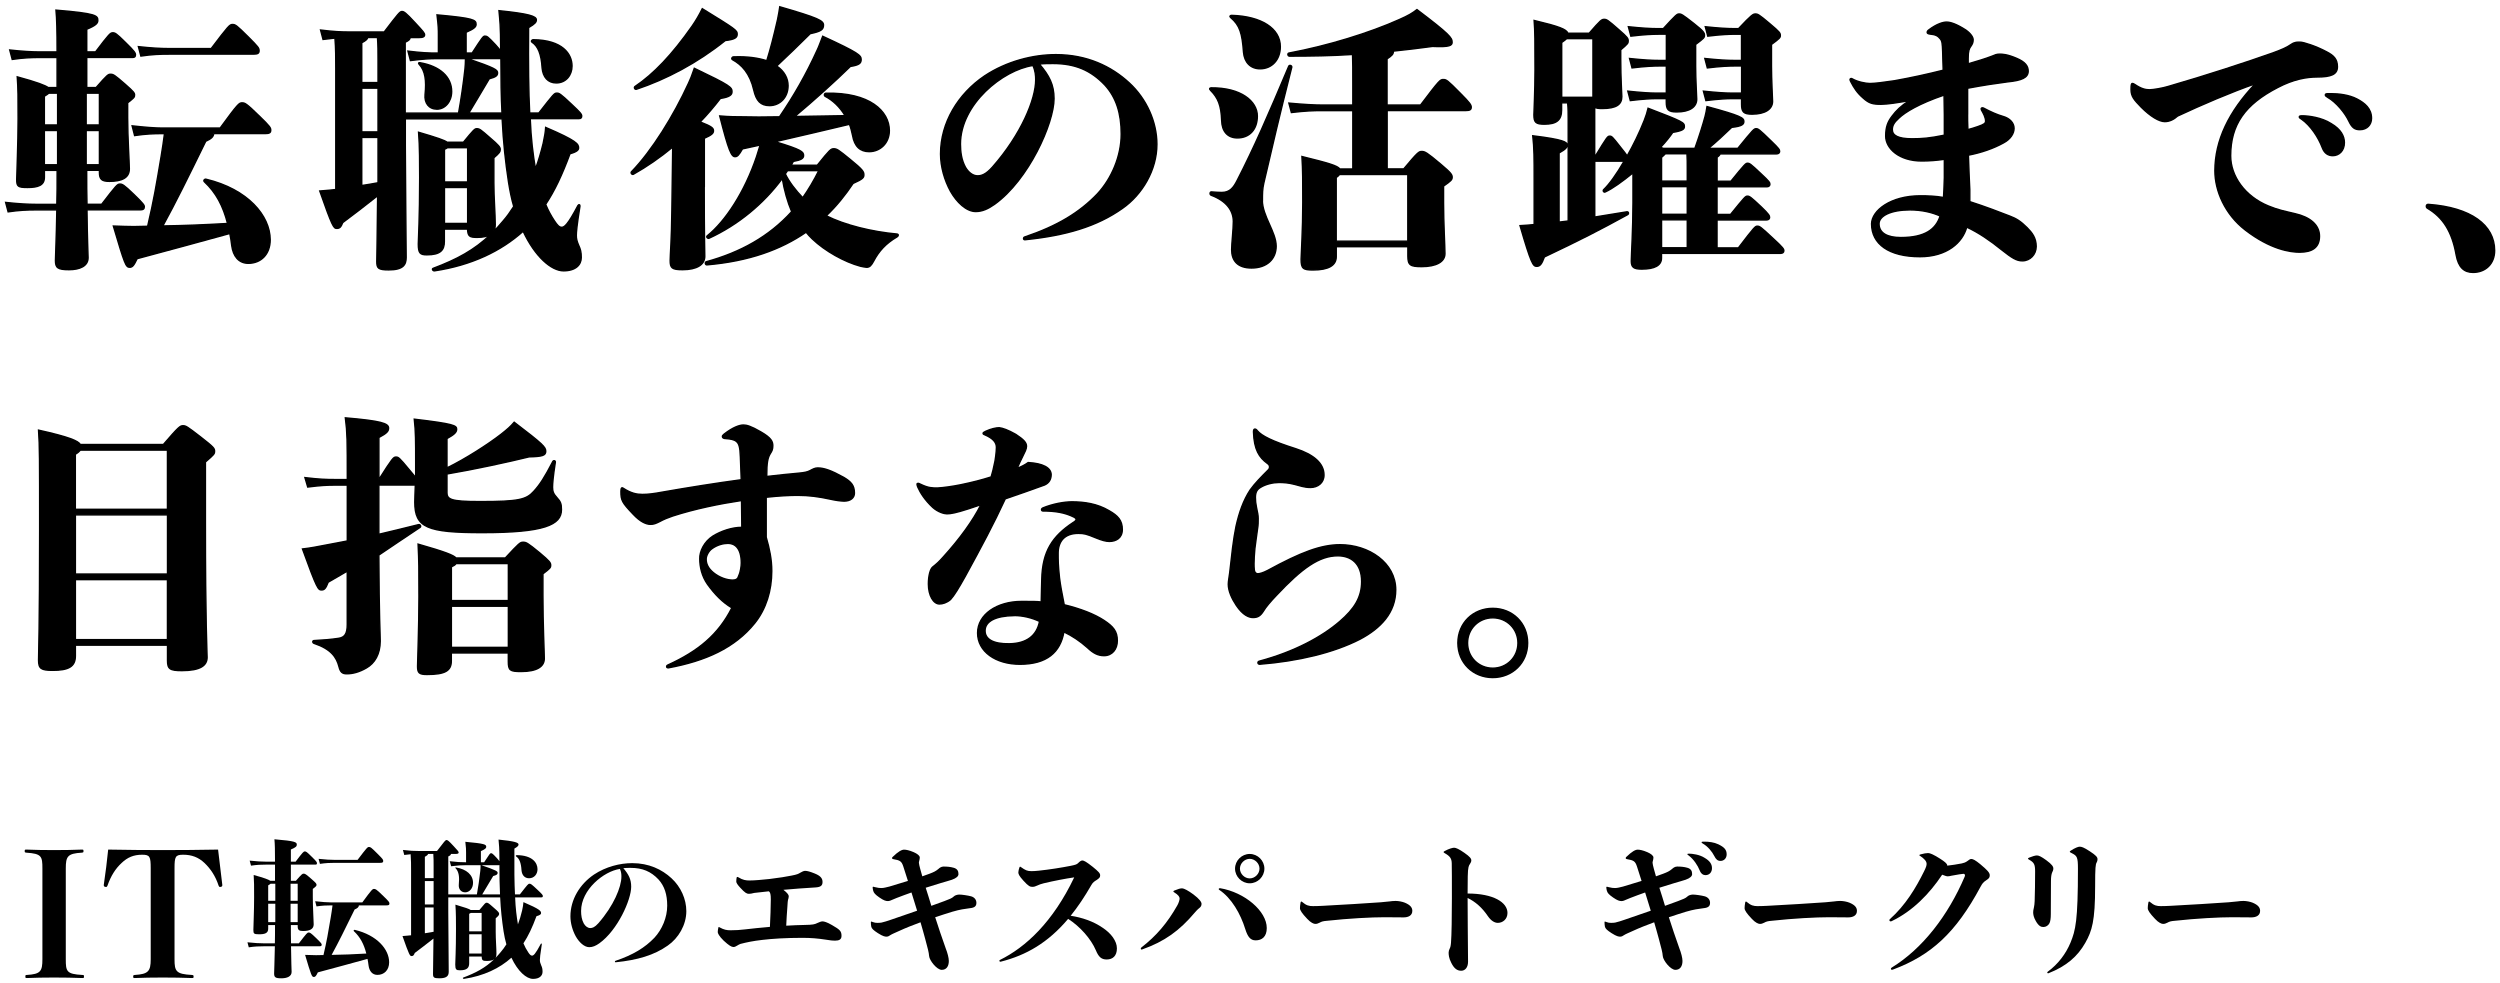 <svg width="506" height="199" viewBox="0 0 506 199" fill="none" xmlns="http://www.w3.org/2000/svg">
<g clip-path="url(#clip0_260_52)">
<path d="M17.605 42.483C17.665 48.423 17.825 51.443 17.825 52.173C17.825 53.853 16.145 54.583 13.965 54.583C11.665 54.583 11.225 54.193 11.225 52.733C11.225 51.723 11.395 48.813 11.505 42.483H7.305C5.515 42.483 3.885 42.543 1.645 42.873L1.145 40.973C3.665 41.253 5.735 41.363 7.305 41.363H11.505C11.565 39.403 11.565 37.103 11.565 34.473H8.985V35.873C8.985 37.493 7.755 37.943 5.565 37.943C3.605 37.943 3.385 37.723 3.385 36.323C3.385 35.203 3.665 29.103 3.665 24.063C3.665 19.643 3.665 17.963 3.495 15.553C7.585 16.673 9.155 17.293 9.765 17.733H11.555V11.633H8.135C6.345 11.633 4.715 11.693 2.475 12.023L1.975 10.123C4.495 10.403 6.565 10.513 8.135 10.513H11.555C11.555 6.203 11.495 3.733 11.335 2.053C19.515 2.723 19.795 3.173 19.795 4.123C19.795 4.683 19.455 5.133 17.555 5.913V10.503H19.345C22.145 6.803 22.365 6.643 22.815 6.643C23.265 6.643 23.485 6.703 25.395 8.603C27.295 10.453 27.415 10.733 27.415 11.123C27.415 11.513 27.195 11.623 26.855 11.623H17.555V17.723H19.455C21.755 15.093 21.915 15.033 22.365 15.033C22.925 15.033 23.145 15.143 25.335 17.053C27.125 18.623 27.235 18.843 27.235 19.233C27.235 19.683 27.125 19.793 25.835 20.803V23.823C25.835 27.853 26.175 32.783 26.175 34.183C26.175 36.033 24.605 36.703 22.145 36.703C20.635 36.703 20.125 36.313 20.125 34.913V34.463H17.545C17.545 37.043 17.545 39.333 17.605 41.353H20.575C23.595 37.433 23.765 37.263 24.275 37.263C24.725 37.263 25.005 37.323 27.135 39.393C29.035 41.243 29.205 41.523 29.205 41.853C29.205 42.303 28.985 42.473 28.305 42.473H17.605V42.483ZM9.875 18.853C9.705 19.023 9.425 19.193 8.975 19.473V25.293H11.665V18.853H9.875ZM8.975 33.353H11.665V26.413H8.975V33.353ZM17.435 25.293H20.125V18.853H17.435V25.293ZM20.125 33.353V26.413H17.435V33.353H20.125ZM43.255 27.023C43.195 27.693 42.755 28.083 41.635 28.593C37.935 36.153 35.645 40.803 32.955 45.733C37.095 45.673 41.135 45.513 46.055 45.233C45.155 41.703 43.755 39.013 41.355 36.773C41.135 36.553 41.355 36.213 41.695 36.273C50.155 38.293 54.685 43.663 54.685 48.533C54.685 51.503 52.785 53.293 50.265 53.293C48.305 53.293 47.185 51.833 46.905 49.713C46.795 48.813 46.685 48.033 46.515 47.253C39.905 49.103 35.595 50.223 27.755 52.353C27.085 53.753 26.805 54.093 26.245 54.093C25.465 54.093 25.235 53.473 22.945 45.753C24.795 45.813 25.805 45.863 27.085 45.863L29.885 45.803C31.115 40.543 31.625 37.573 32.625 31.583C32.845 30.243 33.125 28.443 33.295 27.043H32.905C31.115 27.043 29.485 27.103 27.245 27.433L26.745 25.473C29.265 25.753 31.335 25.923 32.905 25.923H44.555C48.195 20.943 48.415 20.823 48.975 20.823C49.535 20.823 49.755 20.823 52.615 23.623C54.685 25.643 54.795 25.863 54.795 26.363C54.795 26.863 54.515 27.033 53.675 27.033H43.255V27.023ZM34.175 10.953C32.385 10.953 30.755 11.013 28.515 11.343L28.015 9.443C30.535 9.723 32.605 9.833 34.175 9.833H42.745C46.275 5.183 46.495 4.963 47.055 4.963C47.615 4.963 47.835 5.073 50.195 7.423C52.325 9.553 52.435 9.723 52.435 10.283C52.435 10.783 52.155 10.953 51.315 10.953H34.175Z" fill="black" stroke="black" stroke-width="0.29" stroke-miterlimit="10"/>
<path d="M107.315 24.003C107.485 28.143 107.875 31.223 108.375 34.193C108.995 32.573 109.495 30.833 109.945 28.983C110.225 27.693 110.395 26.683 110.445 25.793C116.715 28.483 117.105 29.153 117.105 29.933C117.105 30.323 116.825 30.713 115.365 31.113C113.745 35.483 112.285 38.563 110.435 41.363C110.935 42.593 111.555 43.713 112.225 44.723C112.785 45.563 113.175 46.013 113.685 46.013C114.245 46.013 114.915 45.513 116.985 41.593C117.155 41.313 117.435 41.423 117.375 41.763C116.755 45.623 116.645 47.023 116.645 47.643C116.645 48.313 116.755 48.823 117.145 49.713C117.485 50.443 117.645 51.003 117.645 52.123C117.645 53.583 116.525 54.813 114.065 54.813C111.605 54.813 108.295 51.953 105.885 46.803C101.405 50.833 95.415 53.693 87.965 54.813C87.625 54.873 87.345 54.423 87.685 54.313C92.445 52.523 96.025 50.613 99.335 47.423C98.715 47.813 97.875 48.043 96.595 48.043C95.025 48.043 94.695 47.823 94.635 46.363H89.935V48.883C89.935 50.623 89.155 51.573 86.405 51.573C85.065 51.573 84.665 51.293 84.665 49.393C84.665 48.493 84.945 44.073 84.945 35.953C84.945 33.543 84.945 29.513 84.725 26.773C88.535 27.893 89.985 28.393 90.495 28.793H93.795C95.865 26.273 96.095 26.053 96.485 26.053C97.045 26.053 97.265 26.223 99.115 27.843C101.015 29.463 101.245 29.803 101.245 30.253C101.245 30.703 101.075 30.983 99.955 31.933V37.033C99.955 40.003 100.235 43.253 100.235 45.433C100.235 46.053 100.125 46.553 99.845 46.943C100.515 46.273 101.135 45.543 101.805 44.763C102.645 43.813 103.265 42.913 103.985 41.793C103.535 40.283 103.205 38.603 102.925 36.863C102.305 32.773 101.865 28.803 101.635 24.043H82.035V29.423C82.035 32.843 82.205 51.093 82.205 52.103C82.205 53.563 81.645 54.623 78.675 54.623C76.545 54.623 76.265 54.283 76.265 52.943C76.265 52.163 76.375 47.003 76.435 39.613C73.695 41.793 71.675 43.313 69.375 45.043C68.985 45.993 68.755 46.223 68.145 46.223C67.535 46.223 67.245 45.833 64.725 38.663C66.405 38.553 67.075 38.443 67.745 38.383H67.965V13.863C67.965 11.843 67.965 9.773 67.795 7.703C67.125 7.763 66.335 7.873 65.385 7.983L64.885 6.083C67.685 6.423 69.025 6.473 70.765 6.473H77.765C80.625 2.723 80.955 2.333 81.345 2.333C81.735 2.333 82.075 2.503 84.035 4.633C85.655 6.373 85.935 6.703 85.935 7.043C85.935 7.383 85.715 7.603 84.755 7.603H83.015C82.955 7.993 82.795 8.163 82.005 8.553V22.893H92.815C93.315 20.093 93.765 17.073 94.105 13.993C94.165 13.323 94.215 12.703 94.215 11.863H88.395C87.055 11.863 85.765 11.923 83.075 12.253L82.575 10.353C85.375 10.693 86.775 10.743 88.395 10.743H88.735V7.103C88.735 5.923 88.735 5.363 88.455 3.013C95.845 3.683 96.355 4.023 96.355 4.913C96.355 5.363 96.135 5.753 94.335 6.533V10.733H95.565C97.635 7.543 97.805 7.313 98.145 7.313C98.535 7.313 98.705 7.373 100.275 9.053C100.775 9.613 101.115 10.003 101.335 10.343V9.893C101.335 5.133 101.165 4.073 100.995 2.163C107.045 2.783 108.555 3.283 108.555 4.013C108.555 4.463 108.335 4.793 106.985 5.583C106.925 13.083 106.985 18.573 107.205 22.883H109.055C112.075 19.023 112.195 18.853 112.695 18.853C113.145 18.853 113.365 18.913 115.665 21.093C117.515 22.833 117.735 23.113 117.735 23.503C117.735 23.893 117.515 24.003 117.175 24.003H107.265H107.315ZM76.515 12.183C76.515 10.393 76.515 9.163 76.405 7.593H74.445C74.335 7.933 74.055 8.213 73.215 8.653V16.713H76.515V12.173V12.183ZM73.215 26.693H76.515V17.843H73.215V26.693ZM73.215 37.553C74.335 37.383 75.395 37.213 76.515 36.993V27.813H73.215V37.553ZM86.035 19.133C86.315 16.333 86.095 14.313 84.805 12.973C84.635 12.803 84.745 12.633 84.975 12.693C89.005 13.363 91.415 15.553 91.415 18.513C91.415 20.583 90.075 22.093 88.445 22.093C86.815 22.093 85.865 20.863 86.035 19.123V19.133ZM90.575 29.883C90.405 29.993 90.235 30.103 89.955 30.223V36.833H94.655V29.893H90.565L90.575 29.883ZM89.955 45.223H94.655V37.943H89.955V45.223ZM101.605 22.883C101.435 19.633 101.385 16.053 101.385 11.793C101.275 11.853 101.215 11.853 101.105 11.853H94.605C100.315 13.813 100.705 14.153 100.705 14.763C100.705 15.323 100.315 15.603 99.025 15.943C97.515 18.463 96.285 20.593 94.885 22.883H101.605ZM107.935 8.043C113.815 8.103 115.775 10.903 115.775 13.363C115.775 15.213 114.545 16.783 112.585 16.783C110.905 16.783 109.895 15.603 109.725 13.763C109.555 10.903 108.885 9.343 107.705 8.553C107.425 8.383 107.595 8.053 107.925 8.053L107.935 8.043Z" fill="black" stroke="black" stroke-width="0.29" stroke-miterlimit="10"/>
<path d="M142.535 37.723C142.535 48.023 142.645 50.823 142.645 51.893C142.645 53.573 141.025 54.583 138.165 54.583C135.985 54.583 135.645 54.243 135.645 52.733C135.645 51.613 135.925 48.473 135.985 42.593L136.155 29.773C133.575 31.903 130.895 33.753 128.205 35.263C127.925 35.433 127.585 34.983 127.815 34.763C131.955 30.503 136.385 23.343 139.355 16.843C139.695 16.113 140.025 15.333 140.535 13.823C147.925 17.353 148.155 17.683 148.155 18.583C148.155 19.203 147.655 19.643 145.805 19.923C144.515 21.603 143.175 23.173 141.715 24.683C144.175 25.633 144.405 25.973 144.405 26.473C144.405 26.973 144.065 27.313 142.555 27.983V37.723H142.535ZM128.535 17.503C132.285 14.983 136.035 11.063 140.075 5.293C140.855 4.173 141.535 2.993 142.145 1.763C148.865 5.903 149.205 6.133 149.205 6.913C149.205 7.643 148.705 7.973 146.795 8.203C141.135 12.743 134.865 16.043 128.815 18.063C128.475 18.173 128.255 17.673 128.535 17.503ZM165.445 33.413C167.965 30.273 168.185 30.113 168.745 30.113C169.365 30.113 169.645 30.283 172.045 32.243C174.675 34.373 174.845 34.763 174.845 35.383C174.845 35.943 174.675 36.223 172.665 37.123C171.095 39.473 169.305 41.713 167.235 43.673C170.985 45.573 176.535 46.923 181.575 47.373C181.915 47.433 181.855 47.763 181.575 47.933C179.275 49.273 177.875 50.843 176.815 52.863C176.365 53.703 176.035 54.093 175.415 54.093C175.135 54.093 174.635 53.983 174.125 53.873C170.985 53.033 167.015 50.853 164.385 48.333C163.935 47.883 163.545 47.493 163.155 46.993C158.055 50.523 151.565 52.873 143.105 53.603C142.765 53.663 142.605 53.103 142.935 52.983C149.875 51.083 155.645 47.883 160.235 42.843C159.395 40.883 158.725 38.473 158.335 36.123C154.585 41.223 149.375 45.533 143.495 48.223C143.215 48.333 142.875 47.943 143.155 47.723C146.795 44.813 150.715 38.873 153.125 31.703C153.465 30.643 153.685 29.913 153.855 29.353L150.275 30.133C149.545 31.423 149.215 31.703 148.815 31.703C148.035 31.763 147.475 30.523 145.675 23.473C147.575 23.643 149.145 23.643 150.155 23.643C152.115 23.703 154.805 23.703 157.775 23.643C160.635 19.443 163.155 15.073 165.395 10.143C165.675 9.583 166.125 8.353 166.515 7.343C173.795 10.703 174.295 11.203 174.295 12.043C174.295 12.773 173.955 13.163 172.115 13.443C168.975 16.523 164.615 20.443 160.855 23.583C164.325 23.523 167.915 23.473 171.045 23.413C169.985 21.623 168.525 20.273 167.015 19.493C166.735 19.323 166.845 18.873 167.185 18.873C176.035 18.653 180.005 22.513 180.005 26.433C180.005 29.013 178.105 30.693 175.915 30.693C174.125 30.693 172.945 29.683 172.555 27.393C172.385 26.613 172.215 25.883 171.935 25.153C167.515 26.213 161.745 27.563 156.875 28.683C162.305 30.303 162.645 30.753 162.645 31.483C162.645 32.043 162.195 32.383 160.575 32.663L160.125 33.443H165.445V33.413ZM155.195 12.293C155.975 9.773 156.535 7.593 157.375 3.953C157.595 3.003 157.715 2.053 157.825 1.373C165.555 3.613 166.675 4.173 166.675 5.073C166.675 6.023 166.115 6.363 163.985 6.813C161.525 9.273 159.565 11.123 157.205 13.363C158.775 14.423 159.505 15.883 159.505 17.343C159.505 19.753 157.825 21.373 155.755 21.373C153.965 21.373 153.065 20.423 152.565 18.233C151.785 14.813 150.105 13.083 148.255 12.073C147.975 11.903 148.145 11.513 148.475 11.513C151.275 11.403 153.455 11.733 155.195 12.293ZM158.945 35.203C159.725 36.823 161.015 38.503 162.475 40.023C163.655 38.343 164.715 36.553 165.725 34.533H159.395L158.945 35.203Z" fill="black" stroke="black" stroke-width="0.29" stroke-miterlimit="10"/>
<path d="M207.165 48.253C207.165 48.143 207.225 48.033 207.385 47.973C214.045 45.733 218.525 42.993 222.115 39.233C224.975 36.153 226.935 31.613 226.935 27.133C226.935 22.933 225.925 19.743 223.635 17.223C220.775 14.203 217.585 12.853 213.105 12.853C212.265 12.853 211.255 12.853 210.365 12.963C212.385 15.313 213.335 17.163 213.335 19.963C213.335 24.943 208.185 36.423 201.295 41.353C199.955 42.303 198.775 42.813 197.485 42.813C195.585 42.813 193.625 40.913 192.385 38.723C191.155 36.483 190.365 33.743 190.365 31.163C190.365 24.833 193.895 19.013 199.265 15.373C203.745 12.403 209.065 11.063 213.715 11.063C219.985 11.063 224.915 13.413 228.555 16.773C232.085 20.023 234.155 24.673 234.155 29.203C234.155 34.413 231.185 39.393 227.155 42.193C222.005 45.833 215.735 47.683 207.445 48.523C207.225 48.523 207.165 48.413 207.165 48.243V48.253ZM194.395 29.153C194.395 30.773 194.615 32.403 195.405 33.853C196.025 34.913 196.915 35.593 197.865 35.593C198.645 35.593 199.545 35.313 200.885 33.803C206.705 27.193 209.625 20.083 209.625 16.163C209.625 15.323 209.565 14.373 209.065 13.253C202.965 14.153 194.395 21.093 194.395 29.153Z" fill="black" stroke="black" stroke-width="0.29" stroke-miterlimit="10"/>
<path d="M244.965 18.233C244.745 18.013 244.795 17.783 245.135 17.783C251.125 17.723 254.485 20.473 254.485 23.493C254.485 26.183 252.915 27.913 250.455 27.913C248.495 27.913 247.315 26.623 247.265 24.383C247.155 21.303 246.535 19.793 244.965 18.223V18.233ZM255.495 40.523C255.495 43.713 258.295 46.963 258.295 49.823C258.295 52.453 256.395 54.243 253.315 54.243C250.405 54.243 249.285 52.673 249.285 50.543C249.285 49.253 249.625 46.453 249.625 44.833C249.625 42.653 248.285 40.693 245.145 39.513C244.805 39.403 244.865 38.783 245.205 38.843C245.935 38.903 246.715 38.953 247.275 38.953C248.955 38.953 249.685 37.943 250.415 36.493C253.835 29.833 256.635 23.393 260.835 13.423C260.945 13.083 261.505 13.253 261.455 13.593C258.875 23.733 257.535 29.613 255.795 37.053C255.515 38.283 255.515 39.183 255.515 40.523H255.495ZM249.275 3.113C255.265 3.283 259.135 5.743 259.135 9.443C259.135 12.133 257.395 13.923 255.045 13.923C253.085 13.923 251.855 12.583 251.685 10.563C251.405 6.753 250.955 5.133 249.105 3.563C248.825 3.343 248.935 3.113 249.275 3.113ZM287.525 21.253C291.385 16.153 291.505 16.103 292.115 16.103C292.725 16.103 292.895 16.163 295.535 18.843C297.555 20.863 297.775 21.253 297.775 21.703C297.775 22.203 297.495 22.373 296.655 22.373H280.755V34.193H284.115C286.975 30.773 287.195 30.663 287.755 30.663C288.375 30.663 288.765 30.833 291.615 33.243C293.745 35.033 293.915 35.373 293.915 35.873C293.915 36.373 293.695 36.603 292.175 37.663V41.083C292.175 45.063 292.455 49.823 292.455 51.333C292.455 53.013 290.665 53.963 287.755 53.963C285.455 53.963 284.955 53.683 284.955 51.833V49.933H270.455V51.953C270.455 53.693 268.945 54.643 265.755 54.643C263.735 54.643 263.345 54.363 263.345 52.463C263.345 51.563 263.685 46.583 263.685 40.923C263.685 36.783 263.685 34.423 263.515 31.683C268.945 33.023 270.685 33.533 271.185 34.203H273.815V22.383H267.595C265.805 22.383 264.175 22.443 261.375 22.773L260.875 20.873C263.955 21.153 266.025 21.263 267.595 21.263H273.815V17.403C273.815 14.263 273.815 12.473 273.755 11.023C269.495 11.303 265.295 11.363 260.985 11.363C260.645 11.363 260.535 10.803 260.875 10.743C268.715 9.283 277.225 6.653 283.215 3.963C285.115 3.123 285.845 2.673 286.795 1.943C293.455 6.983 293.905 7.653 293.905 8.553C293.905 9.173 293.515 9.563 289.925 9.393C287.185 9.783 284.545 10.063 282.025 10.343C282.025 10.963 281.745 11.243 280.735 11.913V21.263H287.515L287.525 21.253ZM284.945 48.813V35.313H271.115C271.005 35.483 270.775 35.703 270.445 35.933V48.813H284.945Z" fill="black" stroke="black" stroke-width="0.29" stroke-miterlimit="10"/>
<path d="M351.865 50.153C355.115 45.893 355.285 45.783 355.675 45.783C356.125 45.783 356.295 45.843 358.975 48.363C360.995 50.213 361.045 50.433 361.045 50.773C361.045 51.053 360.825 51.273 360.425 51.273H336.285V52.223C336.285 53.733 334.885 54.463 332.305 54.463C330.685 54.463 330.175 54.123 330.175 52.843C330.175 51.723 330.515 46.293 330.515 41.083V34.983C328.385 36.723 326.375 38.173 324.915 38.843C324.635 39.013 324.355 38.623 324.575 38.393C325.695 37.333 327.205 35.253 328.715 32.623H322.775V43.933C324.845 43.593 326.975 43.263 329.275 42.873C329.615 42.813 329.725 43.263 329.445 43.433C323.625 46.623 320.145 48.413 312.585 52.003C312.025 53.513 311.685 53.903 311.015 53.903C310.285 53.903 309.895 53.343 307.655 45.673C308.665 45.613 309.555 45.563 310.515 45.453V36.103C310.515 32.123 310.515 29.943 310.235 27.483C316.565 28.263 317.175 28.773 317.175 29.333C317.175 29.833 316.955 30.173 315.555 30.953V44.953L317.405 44.733V24.233C317.405 23.113 317.405 21.933 317.295 20.813H316.065V22.273C316.065 24.343 315.005 25.133 312.595 25.133C310.855 25.133 310.465 24.793 310.465 23.233C310.465 22.563 310.685 18.583 310.685 14.163C310.685 8.453 310.685 6.383 310.515 4.143C315.665 5.373 317.015 5.933 317.345 6.723H321.655C324.005 4.033 324.175 3.923 324.675 3.923C325.175 3.923 325.345 3.983 327.695 6.053C329.435 7.563 329.545 7.793 329.545 8.293C329.545 8.743 329.485 8.853 328.035 10.083V11.933C328.035 15.853 328.255 18.993 328.255 19.553C328.255 21.123 327.195 21.963 324.275 21.963C323.495 21.963 323.045 21.903 322.765 21.683V31.543H322.935C325.285 27.683 325.395 27.563 325.795 27.563C326.195 27.563 326.295 27.623 327.865 29.633C328.765 30.753 329.155 31.253 329.325 31.593C330.555 29.413 331.785 26.943 332.795 24.373C333.185 23.363 333.355 22.803 333.575 21.913C340.745 24.653 340.915 24.823 340.915 25.613C340.915 26.113 340.635 26.453 338.565 26.793C338.005 27.633 337.165 28.693 336.105 29.813C336.325 29.923 336.555 29.983 336.665 30.033H343.045C343.945 27.513 344.665 25.213 345.115 23.533C345.225 23.033 345.395 22.413 345.505 21.573C352.505 23.473 352.955 23.873 352.955 24.593C352.955 25.153 352.615 25.543 350.495 25.773C348.925 27.283 347.355 28.743 345.795 30.033H351.735C354.925 26.113 355.035 26.053 355.435 26.053C355.835 26.053 355.995 26.113 358.515 28.573C360.085 30.083 360.195 30.313 360.195 30.643C360.195 30.923 359.975 31.143 359.575 31.143H348.155C348.045 31.423 347.875 31.593 347.535 31.813V36.683H350.335C353.195 33.153 353.355 33.043 353.695 33.043C354.085 33.043 354.255 33.103 356.435 35.173C358.175 36.793 358.225 36.963 358.225 37.303C358.225 37.583 358.005 37.803 357.605 37.803H347.525V43.403H350.265C353.175 39.823 353.285 39.703 353.685 39.703C354.085 39.703 354.355 39.873 356.485 41.883C358.055 43.393 358.165 43.673 358.165 44.013C358.165 44.293 357.945 44.513 357.545 44.513H347.525V50.173H351.835L351.865 50.153ZM316.085 19.693H322.415V7.813H317.095C316.875 8.033 316.475 8.313 316.085 8.593V19.683V19.693ZM335.625 6.923C334.505 6.923 332.765 6.983 330.085 7.313L329.585 5.413C332.215 5.693 334.065 5.803 335.635 5.803H336.645C339.275 2.943 339.445 2.833 339.835 2.833C340.285 2.833 340.455 2.893 342.805 4.733C344.875 6.353 344.985 6.693 344.985 7.143C344.985 7.593 344.925 7.703 343.195 8.993V13.413C343.195 16.043 343.415 19.513 343.415 20.073C343.415 21.643 342.015 22.653 339.385 22.653C337.645 22.653 337.255 22.203 337.255 20.633V19.963H334.955C334.395 19.963 332.655 20.023 329.975 20.353L329.475 18.453C332.105 18.733 333.955 18.843 334.965 18.843H337.265V13.353H335.865C334.745 13.353 333.005 13.413 330.325 13.743L329.825 11.843C332.455 12.123 334.305 12.233 335.875 12.233H337.275V6.913H335.655L335.625 6.923ZM341.505 34.693C341.505 33.013 341.505 31.953 341.445 31.113H337.075C336.855 31.333 336.575 31.613 336.295 31.843V36.663H341.505V34.703V34.693ZM341.505 37.773H336.295V43.373H341.505V37.773ZM336.295 50.153H341.505V44.493H336.295V50.153ZM352.485 12.243V6.923H351.195C350.075 6.923 348.335 6.983 345.655 7.313L345.155 5.413C347.785 5.693 349.635 5.803 351.205 5.803H351.875C354.565 2.943 354.845 2.833 355.295 2.833C355.745 2.833 355.965 2.893 358.205 4.793C360.275 6.533 360.335 6.693 360.335 7.203C360.335 7.593 360.225 7.763 358.545 8.993V13.413C358.545 16.043 358.765 19.963 358.765 20.523C358.765 22.093 357.255 23.103 354.625 23.103C352.885 23.103 352.495 22.653 352.495 21.083V19.963H350.255C349.695 19.963 347.955 20.023 345.275 20.353L344.775 18.453C347.405 18.733 349.255 18.843 350.265 18.843H352.505V13.353H351.105C349.985 13.353 348.245 13.413 345.565 13.743L345.065 11.843C347.695 12.123 349.545 12.233 351.115 12.233H352.515L352.485 12.243Z" fill="black" stroke="black" stroke-width="0.29" stroke-miterlimit="10"/>
<path d="M398.235 22.823C398.235 23.833 398.235 25.003 398.295 26.243C398.965 26.073 399.635 25.853 400.315 25.623C401.605 25.173 401.885 24.953 401.885 24.503C401.885 23.773 401.435 22.933 401.045 22.263C401.005 22.19 400.985 22.116 400.985 22.043C400.985 21.933 401.095 21.823 401.205 21.823C401.315 21.823 401.375 21.823 401.485 21.883C402.945 22.663 404.225 23.223 405.405 23.563C406.805 23.953 407.645 24.903 407.645 25.973C407.645 26.983 406.975 28.153 405.465 28.943C403.445 30.063 400.985 30.903 398.405 31.403C398.515 34.373 398.575 36.333 398.685 38.403V40.813C401.655 41.763 404.905 42.993 406.745 43.723C408.085 44.223 408.985 44.783 410.275 46.073C411.285 47.083 412.125 48.143 412.125 49.883C412.125 51.503 410.895 52.793 409.325 52.793C408.145 52.793 407.255 52.233 405.125 50.553C402.775 48.653 400.475 47.083 398.065 45.963C397.225 49.103 394.035 51.953 388.605 51.953C382.275 51.953 378.805 49.373 378.805 45.293C378.865 42.603 382.665 39.633 388.665 39.633C390.175 39.633 391.855 39.693 393.365 39.973C393.425 39.193 393.475 37.843 393.535 35.993V32.243C392.025 32.463 390.455 32.583 388.945 32.583C384.405 32.583 381.665 30.063 381.665 27.543C381.665 25.753 382.055 24.683 382.955 23.513C383.795 22.393 384.745 21.443 386.425 20.373C384.125 20.763 382.055 21.103 380.715 21.103C379.035 21.103 378.305 20.933 377.075 19.813C375.895 18.803 375.225 17.743 374.615 16.563C374.505 16.343 374.445 16.223 374.445 16.113C374.445 16.003 374.555 15.893 374.665 15.893C374.775 15.893 374.775 15.893 374.885 15.953C375.945 16.573 377.625 16.903 378.465 16.903C379.415 16.903 381.205 16.683 383.445 16.343C386.915 15.723 390.165 15.003 393.305 14.213C393.245 12.873 393.245 12.083 393.195 10.463C393.135 8.783 393.085 8.283 392.695 7.833C392.245 7.273 391.795 6.993 390.565 6.883C390.175 6.823 390.065 6.713 390.065 6.543C390.065 6.373 390.175 6.203 390.405 6.043C392.025 4.813 393.315 4.473 393.985 4.473C394.765 4.473 396.005 4.863 397.905 6.093C398.915 6.823 399.365 7.553 399.365 8.053C399.365 8.673 399.145 9.003 398.915 9.343C398.575 9.793 398.355 10.293 398.355 11.803V12.923C400.425 12.303 401.605 11.973 403.225 11.353C403.725 11.133 404.125 10.963 404.685 10.963C405.245 10.963 406.195 10.963 408.155 11.803C409.895 12.533 410.505 13.373 410.505 14.383C410.505 15.723 409.215 16.283 406.365 16.563C403.785 16.903 401.545 17.233 398.245 17.853V22.833L398.235 22.823ZM386.585 42.483C382.665 42.483 380.315 43.713 380.315 45.283C380.315 47.183 381.995 48.083 384.735 48.083C389.605 48.083 391.845 46.403 392.685 43.713C391.065 42.983 388.985 42.483 386.585 42.483ZM393.535 23.273C393.535 21.933 393.475 20.583 393.475 19.243C388.375 20.983 385.575 22.713 384.345 23.893C383.285 24.843 383.005 25.463 383.005 26.243C383.005 27.423 384.185 28.093 386.985 28.093C389.005 28.093 390.515 27.983 393.535 27.363V23.273Z" fill="black" stroke="black" stroke-width="0.29" stroke-miterlimit="10"/>
<path d="M440.735 23.493C440.005 24.163 439.115 24.613 438.155 24.613C437.035 24.613 435.295 23.603 433.395 21.703C431.935 20.193 431.325 19.523 431.325 18.123C431.325 17.173 431.385 16.893 431.605 16.893C431.715 16.893 431.885 16.953 432.105 17.113C433.445 18.013 434.285 18.173 435.075 18.173C435.805 18.173 437.765 17.833 438.825 17.503C446.555 15.263 454.615 12.633 459.995 10.723C461.845 10.053 462.855 9.603 463.745 8.983C464.475 8.483 465.035 8.533 465.535 8.533C466.265 8.533 468.835 9.373 470.915 10.493C472.315 11.223 473.095 11.953 473.095 13.513C473.095 15.073 471.805 15.583 468.955 15.583C466.885 15.583 464.195 16.033 461.005 17.713C454.395 21.133 451.485 25.213 451.485 31.543C451.485 35.633 454.345 39.723 459.105 41.683C461.125 42.523 462.405 42.743 464.535 43.253C467.505 43.923 469.465 45.493 469.465 47.793C469.465 50.093 468.005 51.043 465.435 51.043C463.535 51.043 459.555 50.483 454.455 46.563C450.315 43.373 448.295 38.613 448.295 34.583C448.295 28.423 451.095 22.603 456.475 16.943C451.655 18.623 445.615 21.203 440.735 23.493ZM471.815 25.013C473.835 26.193 474.505 27.593 474.505 28.873C474.505 30.553 473.385 31.503 472.155 31.503C471.315 31.503 470.475 31.113 470.025 29.883C469.245 27.813 467.675 25.403 465.825 24.113C465.545 23.943 465.375 23.833 465.375 23.663C465.375 23.493 465.545 23.443 465.995 23.443C467.225 23.443 469.915 23.783 471.815 25.013ZM471.815 18.963C473.325 18.963 475.395 19.183 477.025 20.023C478.645 20.863 479.995 21.983 479.995 23.943C479.995 25.233 479.095 26.243 477.645 26.243C476.635 26.243 476.075 25.903 475.405 24.503C474.675 22.933 472.885 20.693 471.095 19.683C470.755 19.463 470.645 19.403 470.645 19.183C470.645 19.013 470.865 18.963 471.265 18.963H471.825H471.815Z" fill="black" stroke="black" stroke-width="0.29" stroke-miterlimit="10"/>
<path d="M500.545 55.133C498.695 55.133 497.575 54.073 497.125 51.603C496.285 46.843 494.435 43.983 491.305 42.143C491.135 42.033 491.085 41.923 491.085 41.753C491.085 41.473 491.255 41.363 491.475 41.363C500.155 41.983 504.915 45.563 504.915 50.713C504.915 53.403 503.065 55.133 500.545 55.133Z" fill="black" stroke="black" stroke-width="0.29" stroke-miterlimit="10"/>
<path d="M33.055 89.983C36.195 86.343 36.475 86.173 37.035 86.173C37.595 86.173 37.815 86.283 40.565 88.413C43.305 90.543 43.425 90.763 43.425 91.323C43.425 91.883 43.315 91.993 41.575 93.503V105.433C41.575 126.493 41.915 131.813 41.915 133.043C41.915 134.663 40.625 135.733 36.815 135.733C34.355 135.733 33.905 135.393 33.905 133.663V130.583H15.255V132.763C15.255 134.943 13.855 135.673 10.665 135.673C8.315 135.673 7.805 135.333 7.805 133.603C7.805 132.703 8.025 126.323 8.025 107.283C8.025 92.613 8.025 90.373 7.805 87.063C14.075 88.463 15.815 89.243 16.265 89.973H33.065L33.055 89.983ZM16.255 91.103C16.085 91.323 15.805 91.603 15.245 91.943V103.083H33.895V91.103H16.255ZM15.255 104.213V116.193H33.905V104.213H15.255ZM33.895 129.463V117.313H15.255V129.463H33.905H33.895Z" fill="black" stroke="black" stroke-width="0.29" stroke-miterlimit="10"/>
<path d="M90.455 99.563C90.455 101.073 91.015 101.523 97.175 101.523C105.015 101.523 106.525 101.133 108.035 99.453C109.265 98.113 110.215 96.653 111.895 93.403C112.065 93.123 112.455 93.233 112.395 93.573C111.945 96.483 111.835 97.883 111.835 98.613C111.835 99.453 112.005 99.953 112.735 100.743C113.465 101.533 113.635 101.973 113.635 103.153C113.635 106.233 110.165 107.803 97.615 107.803C86.415 107.803 83.955 106.793 83.955 101.643C83.955 100.693 84.015 99.793 84.065 98.113C83.955 98.173 83.845 98.173 83.675 98.173H76.675V108.143C79.025 107.583 81.655 106.963 84.735 106.183C85.075 106.123 85.295 106.573 85.015 106.743C81.875 108.813 79.355 110.553 76.675 112.343C76.735 125.443 76.955 127.963 76.955 129.763C76.955 132.393 75.835 134.243 74.155 135.193C72.695 136.033 71.415 136.373 70.175 136.373C69.275 136.373 68.885 136.033 68.605 134.913C68.105 133.013 67.035 131.383 63.565 130.213C63.225 130.103 63.225 129.653 63.565 129.653C65.695 129.543 66.925 129.433 68.495 129.203C69.785 129.033 70.285 128.253 70.285 126.403V115.593L66.425 117.833C65.925 119.123 65.645 119.403 65.085 119.403C64.415 119.403 64.185 119.293 61.225 111.113C62.735 110.943 64.245 110.663 66.205 110.273C67.605 109.993 68.945 109.773 70.295 109.493V98.183H67.775C66.265 98.183 64.915 98.243 62.285 98.573L61.725 96.673C64.585 97.013 66.035 97.063 67.775 97.063H70.295C70.295 89.223 70.295 87.603 69.905 84.573C77.125 85.193 78.645 85.693 78.645 86.643C78.645 87.313 78.255 87.703 76.685 88.543V97.053C79.485 92.633 79.655 92.513 80.155 92.513C80.605 92.513 80.775 92.573 82.845 95.093C83.515 95.873 83.905 96.383 84.135 96.663V93.693C84.135 89.323 84.135 87.363 83.855 84.843C91.865 85.793 92.425 86.133 92.425 86.863C92.425 87.533 91.865 87.983 90.465 88.763V94.703C94.165 92.913 98.865 89.883 101.445 87.873C102.785 86.813 103.295 86.363 104.075 85.463C109.955 89.943 110.455 90.503 110.455 91.343C110.455 92.183 109.785 92.403 107.095 92.463C102.785 93.523 96.065 94.983 90.465 95.933V99.573L90.455 99.563ZM102.275 112.943C105.075 109.923 105.295 109.753 105.855 109.753C106.475 109.753 106.695 109.813 109.215 111.883C111.285 113.623 111.455 113.903 111.455 114.403C111.455 114.903 111.345 115.023 109.885 116.143V120.513C109.885 126.393 110.165 131.933 110.165 133.283C110.165 134.903 108.705 135.913 105.465 135.913C103.225 135.913 102.885 135.693 102.885 133.893V132.153H91.345V133.773C91.345 135.793 90.055 136.513 86.415 136.513C84.795 136.513 84.515 136.173 84.515 134.833C84.515 133.493 84.795 127.053 84.795 120.833C84.795 114.613 84.795 113.893 84.625 110.133C90.115 111.703 91.795 112.373 92.295 112.933H102.265L102.275 112.943ZM92.305 114.063C92.135 114.343 91.805 114.513 91.355 114.733V121.563H102.895V114.063H92.315H92.305ZM102.895 131.033V122.693H91.355V131.033H102.895Z" fill="black" stroke="black" stroke-width="0.29" stroke-miterlimit="10"/>
<path d="M155.085 108.743C155.755 111.093 156.205 113.223 156.205 115.573C156.205 119.493 155.085 123.243 152.735 126.153C148.705 131.133 142.825 133.773 135.265 135.173C135.045 135.173 134.925 135.063 134.925 134.953C134.925 134.843 134.925 134.733 135.145 134.613C141.305 131.813 145.395 128.453 148.135 123.023C146.235 121.903 144.665 120.283 143.205 118.263C142.025 116.583 141.635 114.683 141.635 113.113C141.575 111.603 142.535 109.643 144.265 108.523C145.885 107.513 148.125 106.733 150.145 106.733C150.145 104.883 150.085 103.093 150.085 101.303C145.605 101.973 140.675 102.983 136.145 104.443C135.135 104.783 134.355 105.113 133.515 105.563C132.735 105.953 132.335 106.123 131.665 106.123C130.825 106.123 129.645 105.673 128.135 104.053C125.895 101.703 125.675 101.253 125.675 99.513C125.675 98.893 125.785 98.733 125.895 98.733C126.005 98.733 126.005 98.733 126.175 98.843C127.745 99.853 128.865 100.073 130.035 100.073C131.205 100.073 132.445 99.903 133.955 99.623C139.385 98.673 145.045 97.773 150.025 97.103C149.965 95.483 149.915 93.913 149.855 92.513C149.795 90.333 149.515 89.713 149.015 89.323C148.625 88.983 147.835 88.823 146.885 88.763C146.435 88.763 146.215 88.593 146.215 88.373C146.215 88.203 146.275 88.093 146.555 87.873C148.345 86.473 149.695 86.023 150.475 86.023C151.095 86.023 151.985 86.243 154.005 87.423C156.135 88.653 156.415 89.383 156.415 90.223C156.415 90.953 156.245 91.283 155.915 91.793C155.415 92.633 155.185 93.473 155.185 96.443C157.705 96.163 159.555 95.943 161.625 95.773C162.805 95.663 163.365 95.553 163.925 95.273C164.545 94.933 164.985 94.713 165.495 94.713C166.785 94.713 168.235 95.213 170.755 96.613C172.265 97.513 172.935 98.233 172.935 99.803C172.935 100.753 172.155 101.423 170.865 101.423C170.195 101.423 169.015 101.253 168.065 101.033C165.765 100.533 163.755 100.253 161.455 100.253C159.835 100.253 157.595 100.363 155.075 100.643V108.763L155.085 108.743ZM149.535 116.583C149.875 115.683 150.035 114.623 150.035 113.953C150.035 110.873 148.695 109.973 147.345 109.973C146.445 109.973 145.165 110.253 144.045 111.093C143.425 111.543 142.925 112.493 142.925 113.163C142.925 114.113 143.315 115.013 144.385 115.903C145.615 116.913 147.125 117.413 148.305 117.413C148.975 117.413 149.315 117.193 149.535 116.573V116.583Z" fill="black" stroke="black" stroke-width="0.29" stroke-miterlimit="10"/>
<path d="M201.285 93.853C201.455 93.073 201.675 91.443 201.675 90.553C201.675 89.603 201.115 88.763 199.265 87.973C198.985 87.863 198.985 87.803 198.985 87.693C198.985 87.583 199.045 87.523 199.485 87.303C200.545 86.803 201.615 86.573 202.225 86.573C202.895 86.633 204.015 87.023 205.585 87.913C207.205 88.973 207.765 89.593 207.765 90.323C207.765 90.883 207.425 91.503 206.985 92.393C206.595 93.173 206.255 93.903 205.865 94.803C206.815 94.413 207.375 94.133 208.105 93.623C211.125 93.793 212.695 94.683 212.755 96.033C212.755 97.043 212.305 97.773 211.415 98.163C208.675 99.173 206.205 100.013 203.465 100.963C201.115 106.063 198.705 110.543 195.405 116.583C194.065 118.993 193.105 120.563 192.385 121.343C191.605 122.013 190.765 122.243 190.145 122.243C188.915 122.243 187.905 120.503 187.905 118.213C187.905 116.473 188.295 115.193 188.745 114.793C189.585 114.123 190.035 113.733 190.925 112.723C194.285 109.023 196.915 105.383 198.545 102.143C197.765 102.423 196.925 102.703 196.025 102.983C193.445 103.823 192.385 103.993 191.655 103.993C191.095 103.993 189.865 103.653 188.795 102.703C187.175 101.193 186.275 99.733 185.775 98.613C185.665 98.333 185.605 98.163 185.605 97.993C185.605 97.883 185.715 97.823 185.825 97.823C185.935 97.823 186.045 97.883 186.385 98.043C187.895 98.773 188.685 98.773 189.745 98.773C190.975 98.713 192.885 98.433 194.505 98.103C196.915 97.603 198.645 97.153 200.605 96.533C200.885 95.633 201.105 94.683 201.275 93.843L201.285 93.853ZM210.855 117.253C210.965 111.593 213.035 108.513 217.185 105.773C217.465 105.603 217.805 105.383 217.805 105.103C217.805 104.933 217.585 104.763 217.355 104.653C215.565 103.753 213.605 103.423 211.085 103.423C210.915 103.423 210.805 103.313 210.805 103.143C210.805 103.033 210.865 102.923 211.085 102.803C213.155 101.963 215.395 101.573 216.965 101.573C219.485 101.573 222.115 101.963 224.465 103.363C226.255 104.373 227.155 105.323 227.155 107.173C227.155 108.913 225.865 109.583 224.525 109.583C223.855 109.583 223.015 109.363 221.785 108.853C219.885 108.073 219.435 107.953 218.255 107.953C215.455 107.953 214.115 109.573 214.165 112.153C214.165 113.273 214.165 114.393 214.445 116.973C214.615 118.373 214.945 120.163 215.395 122.403C218.815 123.243 221.495 124.303 223.405 125.543C225.365 126.833 226.145 127.783 226.145 129.683C226.145 131.423 225.085 132.703 223.455 132.703C222.225 132.703 221.275 132.203 220.095 131.083C218.585 129.743 217.075 128.733 215.335 127.893C214.605 132.033 211.865 134.443 206.435 134.443C201.505 134.443 197.865 131.863 197.865 128.113C197.865 124.363 201.785 121.733 206.765 121.733C209.005 121.733 209.845 121.733 210.745 121.843C210.745 120.103 210.855 118.423 210.855 117.253ZM205.255 124.593C201.445 124.653 199.375 125.773 199.375 127.673C199.375 129.353 200.995 130.363 204.305 130.303C207.775 130.243 209.845 128.683 210.405 125.763C208.835 125.033 207.045 124.583 205.255 124.583V124.593Z" fill="black" stroke="black" stroke-width="0.29" stroke-miterlimit="10"/>
<path d="M271.115 125.823C274.195 123.193 275.595 120.843 275.595 117.703C275.595 114.003 273.415 112.493 270.775 112.493C267.025 112.493 263.555 114.953 258.345 120.503C257.165 121.733 256.165 122.913 255.715 123.693C255.045 124.753 254.485 124.983 253.585 124.983C252.805 124.983 251.565 124.533 250.225 122.523C249.325 121.183 248.605 119.613 248.605 118.263C248.605 117.643 248.775 116.863 248.885 115.963C249.275 112.433 249.615 109.183 250.175 106.503C250.795 103.763 251.635 101.293 253.035 99.163C253.985 97.823 255.385 96.423 256.675 95.133C256.895 94.913 256.955 94.743 256.955 94.513C256.955 94.233 256.845 94.013 256.505 93.783C254.885 92.603 253.815 91.043 253.705 87.403C253.705 87.013 253.815 86.843 253.985 86.843C254.155 86.843 254.325 86.953 254.485 87.183C255.385 88.243 257.505 89.313 262.265 90.823C265.905 92.003 267.975 93.793 267.975 96.143C267.975 97.763 266.685 98.663 265.235 98.663C263.945 98.663 262.995 98.273 262.045 98.043C260.755 97.703 259.745 97.653 258.855 97.653C257.675 97.653 256.165 97.993 255.105 98.663C254.435 99.053 254.095 99.613 254.095 100.683C254.095 101.413 254.155 101.863 254.315 102.703C254.535 103.823 254.655 104.213 254.655 104.943C254.655 105.563 254.655 106.343 254.545 106.903C254.325 108.363 254.155 109.873 253.985 111.043C253.875 112.273 253.815 113.283 253.815 114.063C253.815 114.513 253.815 114.903 253.875 115.403C253.935 115.793 254.155 116.133 254.605 116.133C254.885 116.133 255.615 115.963 256.565 115.463C263.345 111.763 267.375 110.253 271.235 110.253C277.055 110.253 282.495 113.893 282.495 119.383C282.495 123.973 279.475 127.163 275.215 129.403C269.955 132.093 262.785 133.823 254.945 134.443C254.725 134.443 254.605 134.273 254.605 134.163C254.605 133.993 254.665 133.883 254.885 133.823C261.995 131.923 267.545 128.893 271.125 125.813L271.115 125.823Z" fill="black" stroke="black" stroke-width="0.29" stroke-miterlimit="10"/>
<path d="M302.135 137.133C298.155 137.133 295.075 134.163 295.075 130.133C295.075 126.103 298.155 123.133 302.135 123.133C306.115 123.133 309.195 126.103 309.195 130.133C309.195 134.163 306.115 137.133 302.135 137.133ZM302.135 125.043C299.275 125.043 297.035 127.283 297.035 130.143C297.035 133.003 299.275 135.243 302.135 135.243C304.995 135.243 307.235 133.003 307.235 130.143C307.235 127.283 304.995 125.043 302.135 125.043Z" fill="black" stroke="black" stroke-width="0.29" stroke-miterlimit="10"/>
</g>
<path d="M454.056 182.349C454.656 182.349 455.436 182.499 455.946 182.709C457.086 183.189 457.446 183.729 457.446 184.359C457.446 185.289 456.666 185.679 455.676 185.679C454.926 185.679 452.976 185.649 451.806 185.649C449.166 185.649 444.546 185.889 440.166 186.369C439.416 186.429 439.086 186.519 438.666 186.759C438.336 186.939 438.096 186.999 437.796 186.999C437.496 186.999 436.896 186.759 436.176 185.979C435.096 184.839 434.706 184.239 434.706 183.819C434.706 183.549 434.736 183.189 434.826 182.679C434.856 182.529 434.916 182.469 434.976 182.469C435.036 182.469 435.036 182.469 435.156 182.559C435.996 183.279 436.536 183.399 437.346 183.399C438.066 183.399 438.666 183.369 439.296 183.339C444.486 183.069 446.976 182.889 451.086 182.619C451.836 182.559 452.136 182.529 452.916 182.439C453.156 182.409 453.516 182.349 454.056 182.349Z" fill="black"/>
<path d="M415.595 175.779C415.595 176.109 415.475 176.349 415.355 176.589C415.205 176.919 415.115 177.519 415.115 178.329C415.115 180.669 415.085 183.639 415.085 185.019C415.085 185.859 414.995 186.489 414.815 186.849C414.575 187.329 414.095 187.629 413.585 187.629C413.135 187.629 412.655 187.479 412.055 186.429C411.605 185.649 411.515 185.079 411.515 184.659C411.515 184.419 411.545 184.149 411.665 183.669C411.755 183.279 411.785 182.919 411.815 182.379C411.875 180.909 411.905 178.329 411.905 176.379C411.905 174.999 411.725 174.579 410.705 174.009C410.495 173.889 410.465 173.859 410.465 173.769C410.465 173.709 410.525 173.649 410.765 173.559C411.275 173.349 411.935 173.139 412.265 173.139C412.655 173.139 413.165 173.379 414.155 174.099C415.355 174.969 415.595 175.419 415.595 175.779ZM414.605 196.989H414.515C414.395 196.989 414.365 196.899 414.365 196.839C414.365 196.779 414.395 196.719 414.485 196.659C416.555 195.129 418.115 193.089 419.075 190.779C420.095 188.289 420.575 186.369 420.575 175.839C420.575 173.469 420.395 173.229 419.345 172.689C419.045 172.539 418.925 172.479 418.925 172.389C418.925 172.329 418.955 172.269 419.105 172.179C419.975 171.609 420.635 171.369 420.905 171.369C421.295 171.369 421.685 171.459 422.975 172.299C424.265 173.139 424.535 173.499 424.535 173.889C424.535 174.189 424.445 174.429 424.355 174.579C424.145 174.939 424.055 175.509 424.055 179.349C424.055 186.429 423.425 188.409 422.075 190.809C420.515 193.569 418.265 195.549 414.605 196.989Z" fill="black"/>
<path d="M394.116 175.119V175.209C395.136 175.089 395.976 174.969 397.056 174.759C397.476 174.669 397.836 174.549 398.196 174.279C398.646 173.949 398.736 173.859 399.006 173.859C399.336 173.859 399.816 174.099 400.806 174.909C402.306 176.169 402.726 176.649 402.726 177.159C402.726 177.669 402.516 177.819 402.036 178.149C401.406 178.569 401.226 178.809 400.866 179.469C395.826 188.889 390.786 193.359 383.226 196.209C383.076 196.269 382.986 196.299 382.926 196.299C382.836 196.299 382.716 196.209 382.716 196.089C382.716 195.999 382.746 195.939 382.866 195.849C389.136 192.009 394.296 185.289 397.656 177.429C397.686 177.339 397.716 177.249 397.716 177.159C397.716 177.009 397.596 176.859 397.416 176.859C397.236 176.859 396.216 177.009 394.956 177.249C394.716 177.309 394.446 177.369 394.236 177.369C394.026 177.369 393.756 177.309 393.096 177.039C390.486 180.969 387.066 184.419 382.956 186.399C382.836 186.459 382.776 186.489 382.686 186.489C382.506 186.489 382.416 186.369 382.416 186.249C382.416 186.189 382.416 186.129 382.476 186.069C385.686 183.219 387.786 179.679 389.436 176.349C389.856 175.509 389.946 175.149 389.946 174.849C389.946 174.309 389.466 173.799 388.656 173.259C388.506 173.169 388.476 173.139 388.476 173.079C388.476 173.019 388.536 172.989 388.716 172.929C389.346 172.749 389.886 172.659 390.246 172.659C390.636 172.659 391.296 172.929 392.676 173.799C393.606 174.399 394.086 174.789 394.116 175.119Z" fill="black"/>
<path d="M372.455 182.349C373.055 182.349 373.835 182.499 374.345 182.709C375.485 183.189 375.845 183.729 375.845 184.359C375.845 185.289 375.065 185.679 374.075 185.679C373.325 185.679 371.375 185.649 370.205 185.649C367.565 185.649 362.945 185.889 358.565 186.369C357.815 186.429 357.485 186.519 357.065 186.759C356.735 186.939 356.495 186.999 356.195 186.999C355.895 186.999 355.295 186.759 354.575 185.979C353.495 184.839 353.105 184.239 353.105 183.819C353.105 183.549 353.135 183.189 353.225 182.679C353.255 182.529 353.315 182.469 353.375 182.469C353.435 182.469 353.435 182.469 353.555 182.559C354.395 183.279 354.935 183.399 355.745 183.399C356.465 183.399 357.065 183.369 357.695 183.339C362.885 183.069 365.375 182.889 369.485 182.619C370.235 182.559 370.535 182.529 371.315 182.439C371.555 182.409 371.915 182.349 372.455 182.349Z" fill="black"/>
<path d="M341.855 172.779C342.515 172.779 343.985 172.959 345.005 173.619C346.085 174.249 346.505 174.909 346.505 175.719C346.505 176.529 345.995 177.129 345.185 177.129C344.735 177.129 344.285 176.859 344.015 176.169C343.625 175.179 342.785 173.889 341.765 173.139C341.615 173.019 341.525 172.989 341.525 172.899C341.525 172.809 341.615 172.779 341.855 172.779ZM344.735 170.349C344.825 170.349 344.915 170.349 345.035 170.349C345.845 170.349 346.925 170.469 347.795 170.889C349.025 171.489 349.475 171.999 349.475 172.929C349.475 173.739 348.905 174.249 348.245 174.249C347.645 174.249 347.315 173.949 346.955 173.229C346.535 172.389 345.665 171.309 344.645 170.739C344.465 170.619 344.405 170.589 344.405 170.469C344.405 170.379 344.525 170.349 344.735 170.349ZM337.775 185.649C338.405 187.659 339.125 189.729 339.905 191.949C340.265 192.849 340.535 193.899 340.535 194.499C340.535 195.609 340.025 196.299 339.095 196.299C338.105 196.299 336.605 194.379 336.545 193.509C336.485 192.729 336.275 191.979 335.735 189.969C335.465 188.919 335.135 187.839 334.805 186.669C333.275 187.239 331.805 187.809 330.515 188.409C329.675 188.799 329.045 189.039 328.685 189.279C328.505 189.399 328.265 189.579 327.935 189.579C327.635 189.579 327.245 189.549 326.165 188.859C325.295 188.289 324.965 187.989 324.845 187.599C324.785 187.389 324.755 186.939 324.755 186.669C324.755 186.549 324.785 186.519 324.845 186.519C324.905 186.519 324.965 186.549 325.205 186.639C325.505 186.759 325.745 186.789 326.105 186.789C326.465 186.789 326.705 186.759 326.915 186.729C327.395 186.639 328.175 186.369 328.805 186.159C330.515 185.589 332.375 184.929 334.115 184.329C333.725 183.099 333.365 181.869 332.975 180.639C332.375 180.849 331.955 180.999 331.475 181.179C330.185 181.659 329.495 181.929 329.105 182.109C328.865 182.229 328.505 182.379 328.205 182.379C327.785 182.379 327.365 182.259 326.495 181.659C325.625 181.059 325.355 180.729 325.235 180.309C325.175 180.069 325.115 179.829 325.115 179.619C325.115 179.529 325.145 179.469 325.235 179.469C325.295 179.469 325.295 179.469 325.595 179.559C326.165 179.709 326.525 179.739 326.885 179.739C327.365 179.739 327.875 179.589 328.505 179.439C330.035 178.989 331.235 178.629 332.255 178.299C331.955 177.339 331.625 176.349 331.325 175.389C330.965 174.279 330.635 174.129 329.285 173.889C329.105 173.859 329.045 173.769 329.045 173.679C329.045 173.589 329.075 173.529 329.135 173.469C330.335 172.299 331.025 171.969 331.475 171.969C331.865 171.969 332.525 172.089 333.425 172.479C334.115 172.779 334.655 173.169 334.655 173.559C334.655 173.979 334.475 174.369 334.475 174.609C334.475 174.849 334.625 175.389 334.745 175.869C334.895 176.349 335.015 176.859 335.165 177.369C335.675 177.189 336.155 177.009 336.665 176.829C337.445 176.529 337.865 176.349 338.435 175.869C338.615 175.689 339.005 175.389 339.455 175.389C340.205 175.389 340.865 175.449 341.495 175.629C342.275 175.839 342.485 176.319 342.485 176.919C342.485 177.339 342.095 177.729 341.165 178.059C340.565 178.269 340.025 178.389 338.855 178.749C338.045 178.989 336.965 179.319 335.855 179.679C336.245 180.909 336.635 182.109 336.995 183.339C338.045 182.949 338.945 182.619 339.635 182.379C340.685 181.989 341.195 181.779 341.495 181.479C341.735 181.239 342.125 181.089 342.605 181.059C343.175 181.059 344.405 181.239 345.065 181.419C345.755 181.629 346.115 182.139 346.115 182.739C346.115 183.429 345.725 183.729 344.795 183.819C343.685 183.969 342.875 184.059 341.225 184.539C340.175 184.869 339.005 185.229 337.775 185.649Z" fill="black"/>
<path d="M297.043 181.749C297.043 183.669 297.043 184.659 297.073 187.539C297.103 190.569 297.133 192.279 297.133 194.649C297.133 195.849 296.503 196.479 295.753 196.479C294.973 196.479 294.343 196.089 293.743 194.889C293.233 193.899 293.203 193.239 293.203 192.789C293.203 192.519 293.293 192.249 293.413 192.009C293.533 191.769 293.623 191.529 293.683 190.809C293.803 189.339 293.863 185.439 293.863 181.809C293.863 178.029 293.863 176.019 293.833 174.699C293.803 173.739 293.473 173.289 292.423 172.689C292.243 172.599 292.183 172.539 292.183 172.449C292.183 172.389 292.213 172.359 292.423 172.239C293.293 171.759 294.043 171.579 294.313 171.579C294.673 171.579 295.303 171.849 296.413 172.629C297.523 173.409 297.793 173.769 297.793 174.159C297.793 174.399 297.673 174.639 297.493 174.909C297.313 175.179 297.103 175.449 297.073 177.369C297.043 178.539 297.043 179.709 297.043 180.849C302.293 180.849 305.113 182.649 305.113 184.779C305.113 186.069 304.123 186.789 303.163 186.789C302.533 186.789 301.813 186.399 301.153 185.439C299.983 183.699 298.603 182.499 297.043 181.749Z" fill="black"/>
<path d="M282.463 182.349C283.063 182.349 283.843 182.499 284.353 182.709C285.493 183.189 285.853 183.729 285.853 184.359C285.853 185.289 285.073 185.679 284.083 185.679C283.333 185.679 281.383 185.649 280.213 185.649C277.573 185.649 272.953 185.889 268.573 186.369C267.823 186.429 267.493 186.519 267.073 186.759C266.743 186.939 266.503 186.999 266.203 186.999C265.903 186.999 265.303 186.759 264.583 185.979C263.503 184.839 263.113 184.239 263.113 183.819C263.113 183.549 263.143 183.189 263.233 182.679C263.263 182.529 263.323 182.469 263.383 182.469C263.443 182.469 263.443 182.469 263.563 182.559C264.403 183.279 264.943 183.399 265.753 183.399C266.473 183.399 267.073 183.369 267.703 183.339C272.893 183.069 275.383 182.889 279.493 182.619C280.243 182.559 280.543 182.529 281.323 182.439C281.563 182.409 281.923 182.349 282.463 182.349Z" fill="black"/>
<path d="M252.943 172.839C254.563 172.839 255.913 174.189 255.913 175.809C255.913 177.429 254.563 178.779 252.943 178.779C251.323 178.779 249.973 177.429 249.973 175.809C249.973 174.189 251.323 172.839 252.943 172.839ZM252.943 173.829C251.893 173.829 250.963 174.759 250.963 175.809C250.963 176.859 251.893 177.789 252.943 177.789C253.993 177.789 254.923 176.859 254.923 175.809C254.923 174.759 253.993 173.829 252.943 173.829ZM256.393 187.839C256.393 189.609 255.403 190.329 254.143 190.329C253.123 190.329 252.553 189.669 252.043 188.049C251.083 184.959 249.283 181.779 246.763 180.099C246.673 180.039 246.673 180.009 246.673 179.949C246.673 179.829 246.763 179.769 246.943 179.769C251.953 180.609 256.393 184.419 256.393 187.839ZM243.193 182.949C243.193 183.339 243.013 183.579 242.743 183.789C242.383 184.059 242.053 184.449 241.813 184.719C238.723 188.379 235.693 190.569 231.193 192.159C231.103 192.189 231.103 192.189 231.043 192.189C230.953 192.189 230.893 192.099 230.893 192.009C230.893 191.919 230.923 191.859 231.013 191.769C234.043 189.429 236.263 186.819 238.273 183.279C238.603 182.709 238.753 182.109 238.753 181.869C238.753 181.539 238.543 181.149 237.613 180.579C237.523 180.519 237.493 180.489 237.493 180.429C237.493 180.369 237.523 180.309 237.673 180.249C238.483 179.919 238.873 179.799 239.263 179.799C239.623 179.799 240.493 180.249 241.543 181.029C242.773 181.959 243.193 182.559 243.193 182.949Z" fill="black"/>
<path d="M202.542 194.649H202.482C202.332 194.649 202.272 194.559 202.272 194.469C202.272 194.379 202.302 194.349 202.392 194.289C207.612 191.709 213.102 186.639 217.422 177.579C215.742 177.819 213.372 178.269 211.242 178.779C210.642 178.929 210.342 179.049 209.952 179.229C209.592 179.409 209.292 179.499 208.962 179.499C208.512 179.499 208.182 179.409 207.132 178.239C206.232 177.249 206.112 176.889 206.112 176.559C206.112 176.289 206.232 175.869 206.322 175.599C206.382 175.449 206.412 175.419 206.472 175.419C206.532 175.419 206.532 175.419 206.652 175.509C207.552 176.139 207.912 176.319 208.752 176.319C209.232 176.319 209.562 176.289 210.222 176.229C212.472 175.989 214.752 175.629 216.732 175.239C217.752 175.029 217.962 174.939 218.232 174.669C218.562 174.339 218.832 174.159 219.072 174.159C219.372 174.159 219.882 174.429 221.172 175.449C222.312 176.379 222.672 176.739 222.672 177.159C222.672 177.579 222.522 177.729 221.952 178.119C221.562 178.359 221.202 178.569 220.902 179.109C219.522 181.509 218.142 183.579 216.702 185.349C219.012 185.709 221.262 186.459 223.182 187.779C223.992 188.319 224.742 188.979 225.282 189.759C225.762 190.479 226.062 191.169 226.062 191.949C226.062 193.479 225.222 194.199 223.992 194.199C222.942 194.199 222.372 193.719 221.802 192.339C220.812 190.029 218.622 187.539 216.192 185.979C212.112 190.809 207.732 193.329 202.542 194.649Z" fill="black"/>
<path d="M189.283 185.649C189.913 187.659 190.633 189.729 191.413 191.949C191.773 192.849 192.043 193.899 192.043 194.499C192.043 195.609 191.533 196.299 190.603 196.299C189.613 196.299 188.113 194.379 188.053 193.509C187.993 192.729 187.783 191.979 187.243 189.969C186.973 188.919 186.643 187.839 186.313 186.669C184.783 187.239 183.313 187.809 182.023 188.409C181.183 188.799 180.553 189.039 180.193 189.279C180.013 189.399 179.773 189.579 179.443 189.579C179.143 189.579 178.753 189.549 177.673 188.859C176.803 188.289 176.473 187.989 176.353 187.599C176.293 187.389 176.263 186.939 176.263 186.669C176.263 186.549 176.293 186.519 176.353 186.519C176.413 186.519 176.473 186.549 176.713 186.639C177.013 186.759 177.253 186.789 177.613 186.789C177.973 186.789 178.213 186.759 178.423 186.729C178.903 186.639 179.683 186.369 180.313 186.159C182.023 185.589 183.883 184.929 185.623 184.329C185.233 183.099 184.873 181.869 184.483 180.639C183.883 180.849 183.463 180.999 182.983 181.179C181.693 181.659 181.003 181.929 180.613 182.109C180.373 182.229 180.013 182.379 179.713 182.379C179.293 182.379 178.873 182.259 178.003 181.659C177.133 181.059 176.863 180.729 176.743 180.309C176.683 180.069 176.623 179.829 176.623 179.619C176.623 179.529 176.653 179.469 176.743 179.469C176.803 179.469 176.803 179.469 177.103 179.559C177.673 179.709 178.033 179.739 178.393 179.739C178.873 179.739 179.383 179.589 180.013 179.439C181.543 178.989 182.743 178.629 183.763 178.299C183.463 177.339 183.133 176.349 182.833 175.389C182.473 174.279 182.143 174.129 180.793 173.889C180.613 173.859 180.553 173.769 180.553 173.679C180.553 173.589 180.583 173.529 180.643 173.469C181.843 172.299 182.533 171.969 182.983 171.969C183.373 171.969 184.033 172.089 184.933 172.479C185.623 172.779 186.163 173.169 186.163 173.559C186.163 173.979 185.983 174.369 185.983 174.609C185.983 174.849 186.133 175.389 186.253 175.869C186.403 176.349 186.523 176.859 186.673 177.369C187.183 177.189 187.663 177.009 188.173 176.829C188.953 176.529 189.373 176.349 189.943 175.869C190.123 175.689 190.513 175.389 190.963 175.389C191.713 175.389 192.373 175.449 193.003 175.629C193.783 175.839 193.993 176.319 193.993 176.919C193.993 177.339 193.603 177.729 192.673 178.059C192.073 178.269 191.533 178.389 190.363 178.749C189.553 178.989 188.473 179.319 187.363 179.679C187.753 180.909 188.143 182.109 188.503 183.339C189.553 182.949 190.453 182.619 191.143 182.379C192.193 181.989 192.703 181.779 193.003 181.479C193.243 181.239 193.633 181.089 194.113 181.059C194.683 181.059 195.913 181.239 196.573 181.419C197.263 181.629 197.623 182.139 197.623 182.739C197.623 183.429 197.233 183.729 196.303 183.819C195.193 183.969 194.383 184.059 192.733 184.539C191.683 184.869 190.513 185.229 189.283 185.649Z" fill="black"/>
<path d="M155.832 187.599C155.922 185.739 156.012 183.489 156.012 182.049C156.012 181.029 155.922 180.639 155.622 180.399C154.632 180.519 153.492 180.639 152.652 180.729C152.172 180.849 151.902 180.909 151.572 180.909C151.152 180.909 150.792 180.729 149.832 179.679C149.322 179.139 149.022 178.689 149.022 178.449C149.022 178.119 149.052 177.909 149.082 177.699C149.112 177.519 149.142 177.489 149.232 177.489C149.292 177.489 149.352 177.519 149.472 177.579C150.342 178.119 150.972 178.209 151.692 178.209C152.742 178.209 154.302 178.059 155.742 177.909C157.782 177.669 159.132 177.429 160.212 177.219C161.322 177.009 161.622 176.859 161.952 176.649C162.252 176.469 162.672 176.259 162.942 176.259C163.422 176.259 163.992 176.439 164.832 176.769C165.972 177.219 166.482 177.699 166.482 178.509C166.482 179.259 166.092 179.559 165.012 179.619C162.972 179.739 160.512 179.919 158.562 180.099C159.342 180.699 159.642 181.119 159.642 181.389C159.642 181.599 159.582 181.929 159.492 182.139C159.432 182.319 159.432 182.649 159.372 183.459C159.252 184.899 159.192 186.159 159.132 187.359C160.452 187.269 161.742 187.239 162.882 187.209C164.532 187.179 164.892 187.089 165.432 186.819C165.882 186.609 166.212 186.489 166.482 186.489C166.782 186.489 167.382 186.639 168.402 187.239C170.022 188.169 170.322 188.469 170.322 189.429C170.322 190.149 169.842 190.389 169.002 190.389C168.552 190.389 168.162 190.359 167.082 190.179C165.522 189.939 164.142 189.819 162.372 189.819C159.042 189.819 156.282 189.999 154.272 190.239C152.412 190.449 151.152 190.719 149.862 191.049C149.652 191.139 149.442 191.229 149.172 191.409C148.902 191.589 148.662 191.679 148.452 191.679C148.032 191.649 147.582 191.409 146.472 190.389C145.482 189.429 145.272 188.859 145.272 188.649C145.272 188.409 145.332 187.989 145.392 187.779C145.422 187.659 145.422 187.629 145.482 187.629C145.542 187.629 145.542 187.629 145.692 187.719C146.502 188.169 147.072 188.289 147.852 188.289C148.932 188.289 149.802 188.229 150.792 188.109C152.622 187.899 153.462 187.809 155.832 187.599Z" fill="black"/>
<path d="M124.603 194.769C124.483 194.769 124.453 194.709 124.453 194.619C124.453 194.559 124.483 194.499 124.573 194.469C128.143 193.269 130.543 191.799 132.463 189.789C133.993 188.139 135.043 185.709 135.043 183.309C135.043 181.059 134.503 179.349 133.273 177.999C131.743 176.379 130.033 175.659 127.633 175.659C127.183 175.659 126.643 175.659 126.163 175.719C127.243 176.979 127.753 177.969 127.753 179.469C127.753 182.139 124.993 188.289 121.303 190.929C120.583 191.439 119.953 191.709 119.263 191.709C118.243 191.709 117.193 190.689 116.533 189.519C115.873 188.319 115.453 186.849 115.453 185.469C115.453 182.079 117.343 178.959 120.223 177.009C122.623 175.419 125.473 174.699 127.963 174.699C131.323 174.699 133.963 175.959 135.913 177.759C137.803 179.499 138.913 181.989 138.913 184.419C138.913 187.209 137.323 189.879 135.163 191.379C132.403 193.329 129.043 194.319 124.603 194.769ZM125.473 175.869C122.203 176.349 117.613 180.069 117.613 184.389C117.613 185.259 117.733 186.129 118.153 186.909C118.483 187.479 118.963 187.839 119.473 187.839C119.893 187.839 120.373 187.689 121.093 186.879C124.213 183.339 125.773 179.529 125.773 177.429C125.773 176.979 125.743 176.469 125.473 175.869Z" fill="black"/>
<path d="M104.472 173.349C104.322 173.259 104.412 173.079 104.592 173.079C107.742 173.109 108.792 174.609 108.792 175.929C108.792 176.919 108.132 177.759 107.082 177.759C106.182 177.759 105.642 177.129 105.552 176.139C105.462 174.609 105.102 173.769 104.472 173.349ZM109.572 181.629H104.262C104.352 183.849 104.562 185.499 104.832 187.089C105.162 186.219 105.432 185.289 105.672 184.299C105.822 183.609 105.912 183.069 105.942 182.589C109.302 184.029 109.512 184.389 109.512 184.809C109.512 185.019 109.362 185.229 108.582 185.439C107.712 187.779 106.932 189.429 105.942 190.929C106.212 191.589 106.542 192.189 106.902 192.729C107.202 193.179 107.412 193.419 107.682 193.419C107.982 193.419 108.342 193.149 109.452 191.049C109.542 190.899 109.692 190.959 109.662 191.139C109.332 193.209 109.272 193.959 109.272 194.289C109.272 194.649 109.332 194.919 109.542 195.399C109.722 195.789 109.812 196.089 109.812 196.689C109.812 197.469 109.212 198.129 107.892 198.129C106.542 198.129 104.802 196.599 103.512 193.839C101.112 195.999 97.902 197.529 93.912 198.129C93.732 198.159 93.582 197.919 93.762 197.859C96.312 196.899 98.232 195.879 100.002 194.169C99.672 194.379 99.222 194.499 98.532 194.499C97.692 194.499 97.512 194.379 97.482 193.599H94.962V194.949C94.962 195.879 94.542 196.389 93.072 196.389C92.352 196.389 92.142 196.239 92.142 195.219C92.142 194.739 92.292 192.369 92.292 188.019C92.292 186.729 92.292 184.569 92.172 183.099C94.212 183.699 94.992 183.969 95.262 184.179H97.032C98.142 182.829 98.262 182.709 98.472 182.709C98.772 182.709 98.892 182.799 99.882 183.669C100.902 184.539 101.022 184.719 101.022 184.959C101.022 185.199 100.932 185.349 100.332 185.859V188.589C100.332 190.179 100.482 191.919 100.482 193.089C100.482 193.419 100.422 193.689 100.272 193.899C100.632 193.539 100.962 193.149 101.322 192.729C101.772 192.219 102.102 191.739 102.492 191.139C102.252 190.329 102.072 189.429 101.922 188.499C101.592 186.309 101.352 184.179 101.232 181.629H90.732V184.509C90.732 186.339 90.822 196.119 90.822 196.659C90.822 197.439 90.522 198.009 88.932 198.009C87.792 198.009 87.642 197.829 87.642 197.109C87.642 196.689 87.702 193.929 87.732 189.969C86.262 191.139 85.182 191.949 83.952 192.879C83.742 193.389 83.622 193.509 83.292 193.509C82.962 193.509 82.812 193.299 81.462 189.459C82.362 189.399 82.722 189.339 83.082 189.309H83.202V176.199C83.202 175.119 83.202 174.009 83.112 172.899C82.752 172.929 82.332 172.989 81.822 173.049L81.552 172.029C83.052 172.209 83.772 172.239 84.702 172.239H88.452C89.982 170.229 90.162 170.019 90.372 170.019C90.582 170.019 90.762 170.109 91.812 171.249C92.682 172.179 92.832 172.359 92.832 172.539C92.832 172.719 92.712 172.839 92.202 172.839H91.272C91.242 173.049 91.152 173.139 90.732 173.349V181.029H96.522C96.792 179.529 97.032 177.909 97.212 176.259C97.242 175.899 97.272 175.569 97.272 175.119H94.152C93.432 175.119 92.742 175.149 91.302 175.329L91.032 174.309C92.532 174.489 93.282 174.519 94.152 174.519H94.332V172.569C94.332 171.939 94.332 171.639 94.182 170.379C98.142 170.739 98.412 170.919 98.412 171.399C98.412 171.639 98.292 171.849 97.332 172.269V174.519H97.992C99.102 172.809 99.192 172.689 99.372 172.689C99.582 172.689 99.672 172.719 100.512 173.619C100.782 173.919 100.962 174.129 101.082 174.309V174.069C101.082 171.519 100.992 170.949 100.902 169.929C104.142 170.259 104.952 170.529 104.952 170.919C104.952 171.159 104.832 171.339 104.112 171.759C104.082 175.779 104.112 178.719 104.232 181.029H105.222C106.842 178.959 106.902 178.869 107.172 178.869C107.412 178.869 107.532 178.899 108.762 180.069C109.752 180.999 109.872 181.149 109.872 181.359C109.872 181.569 109.752 181.629 109.572 181.629ZM94.962 189.099V192.999H97.482V189.099H94.962ZM97.482 184.779H95.292C95.202 184.839 95.112 184.899 94.962 184.959V188.499H97.482V184.779ZM97.602 181.029H101.202C101.112 179.289 101.082 177.369 101.082 175.089C101.022 175.119 100.992 175.119 100.932 175.119H97.452C100.512 176.169 100.722 176.349 100.722 176.679C100.722 176.979 100.512 177.129 99.822 177.309C99.012 178.659 98.352 179.799 97.602 181.029ZM85.992 183.669V188.889C86.592 188.799 87.162 188.709 87.762 188.589V183.669H85.992ZM87.762 177.729V175.299C87.762 174.339 87.762 173.679 87.702 172.839H86.652C86.592 173.019 86.442 173.169 85.992 173.409V177.729H87.762ZM85.992 178.329V183.069H87.762V178.329H85.992ZM94.152 180.609C93.312 180.609 92.772 179.949 92.862 179.019C93.012 177.519 92.892 176.439 92.202 175.719C92.112 175.629 92.172 175.539 92.292 175.569C94.452 175.929 95.742 177.099 95.742 178.689C95.742 179.799 95.022 180.609 94.152 180.609Z" fill="black"/>
<path d="M76.963 174.639H67.782C66.823 174.639 65.953 174.669 64.752 174.849L64.483 173.829C65.832 173.979 66.942 174.039 67.782 174.039H72.373C74.263 171.549 74.382 171.429 74.683 171.429C74.983 171.429 75.103 171.489 76.362 172.749C77.502 173.889 77.562 173.979 77.562 174.279C77.562 174.549 77.412 174.639 76.963 174.639ZM64.632 191.529H58.903C58.932 194.709 59.023 196.329 59.023 196.719C59.023 197.619 58.123 198.009 56.953 198.009C55.722 198.009 55.483 197.799 55.483 197.019C55.483 196.479 55.572 194.919 55.633 191.529H53.383C52.422 191.529 51.553 191.559 50.352 191.739L50.083 190.719C51.432 190.869 52.542 190.929 53.383 190.929H55.633C55.663 189.879 55.663 188.649 55.663 187.239H54.282V187.989C54.282 188.859 53.623 189.099 52.453 189.099C51.403 189.099 51.282 188.979 51.282 188.229C51.282 187.629 51.432 184.359 51.432 181.659C51.432 179.289 51.432 178.389 51.343 177.099C53.532 177.699 54.373 178.029 54.703 178.269H55.663V174.999H53.833C52.873 174.999 52.002 175.029 50.803 175.209L50.532 174.189C51.883 174.339 52.992 174.399 53.833 174.399H55.663C55.663 172.089 55.633 170.769 55.542 169.869C59.922 170.229 60.072 170.469 60.072 170.979C60.072 171.279 59.892 171.519 58.873 171.939V174.399H59.833C61.333 172.419 61.453 172.329 61.693 172.329C61.932 172.329 62.053 172.359 63.072 173.379C64.093 174.369 64.153 174.519 64.153 174.729C64.153 174.939 64.032 174.999 63.852 174.999H58.873V178.269H59.892C61.123 176.859 61.212 176.829 61.453 176.829C61.752 176.829 61.873 176.889 63.042 177.909C64.002 178.749 64.062 178.869 64.062 179.079C64.062 179.319 64.002 179.379 63.312 179.919V181.539C63.312 183.699 63.492 186.339 63.492 187.089C63.492 188.079 62.653 188.439 61.333 188.439C60.523 188.439 60.252 188.229 60.252 187.479V187.239H58.873C58.873 188.619 58.873 189.849 58.903 190.929H60.492C62.112 188.829 62.203 188.739 62.472 188.739C62.712 188.739 62.862 188.769 64.002 189.879C65.022 190.869 65.112 191.019 65.112 191.199C65.112 191.439 64.993 191.529 64.632 191.529ZM54.282 182.919V186.639H55.722V182.919H54.282ZM58.812 178.869V182.319H60.252V178.869H58.812ZM55.722 178.869H54.763C54.672 178.959 54.523 179.049 54.282 179.199V182.319H55.722V178.869ZM58.812 186.639H60.252V182.919H58.812V186.639ZM78.222 183.249H72.642C72.612 183.609 72.373 183.819 71.772 184.089C69.793 188.139 68.562 190.629 67.123 193.269C69.343 193.239 71.502 193.149 74.142 192.999C73.662 191.109 72.912 189.669 71.623 188.469C71.502 188.349 71.623 188.169 71.802 188.199C76.332 189.279 78.763 192.159 78.763 194.769C78.763 196.359 77.743 197.319 76.392 197.319C75.343 197.319 74.743 196.539 74.593 195.399C74.532 194.919 74.472 194.499 74.382 194.079C70.843 195.069 68.532 195.669 64.332 196.809C63.972 197.559 63.822 197.739 63.523 197.739C63.102 197.739 62.983 197.409 61.752 193.269C62.742 193.299 63.282 193.329 63.972 193.329L65.472 193.299C66.132 190.479 66.403 188.889 66.942 185.679C67.062 184.959 67.213 183.999 67.302 183.249H67.093C66.132 183.249 65.263 183.279 64.062 183.459L63.792 182.409C65.142 182.559 66.252 182.649 67.093 182.649H73.332C75.282 179.979 75.403 179.919 75.703 179.919C76.002 179.919 76.123 179.919 77.653 181.419C78.763 182.499 78.823 182.619 78.823 182.889C78.823 183.159 78.672 183.249 78.222 183.249Z" fill="black"/>
<path d="M30.504 194.171V175.739C30.504 173.378 30.331 172.996 28.782 172.996C27.06 172.996 25.821 173.517 24.616 174.663C23.376 175.808 22.446 177.266 21.758 179.245C21.689 179.418 21.62 179.522 21.482 179.522C21.172 179.522 21 179.418 21 179.141C21.31 177.162 21.723 173.76 21.895 171.955C25.717 172.024 29.402 172.059 32.914 172.059C36.495 172.059 40.283 172.024 44.139 171.955C44.346 173.76 44.759 177.162 45 179.141C45 179.418 44.828 179.522 44.518 179.522C44.38 179.522 44.311 179.418 44.242 179.245C43.623 177.335 42.624 175.843 41.385 174.663C40.179 173.517 38.802 172.996 37.08 172.996C35.496 172.996 35.324 173.378 35.324 175.739V194.171C35.324 196.601 35.634 197.157 38.836 197.33C39.146 197.365 39.181 197.4 39.181 197.677C39.181 197.92 39.146 197.955 38.836 197.955C37.39 197.886 34.704 197.851 32.914 197.851C31.055 197.851 28.61 197.886 27.301 197.955C26.991 197.955 26.957 197.92 26.957 197.677C26.957 197.4 26.991 197.365 27.301 197.33C29.987 197.157 30.504 196.601 30.504 194.171Z" fill="black"/>
<path d="M13.316 175.773V194.137C13.316 196.601 13.451 197.157 16.662 197.33C16.966 197.33 17 197.365 17 197.677C17 197.92 16.966 197.955 16.662 197.955C15.039 197.886 12.775 197.851 10.915 197.851C9.09 197.851 6.927 197.886 5.473 197.955C5.169 197.955 5.135 197.92 5.135 197.677C5.135 197.365 5.169 197.33 5.439 197.33C8.211 197.157 8.583 196.601 8.583 194.137V175.773C8.583 173.309 8.414 172.788 5.338 172.58C5.034 172.545 5 172.51 5 172.267C5 171.99 5.034 171.955 5.338 171.955C6.927 172.024 9.056 172.059 10.915 172.059C12.809 172.059 15.073 172.024 16.561 171.955C16.865 171.955 16.899 171.99 16.899 172.267C16.899 172.51 16.865 172.545 16.561 172.58C13.687 172.753 13.316 173.309 13.316 175.773Z" fill="black"/>
<defs>
<clipPath id="clip0_260_52">
<rect width="506" height="137" fill="white" transform="translate(0 0.869)"/>
</clipPath>
</defs>
</svg>
